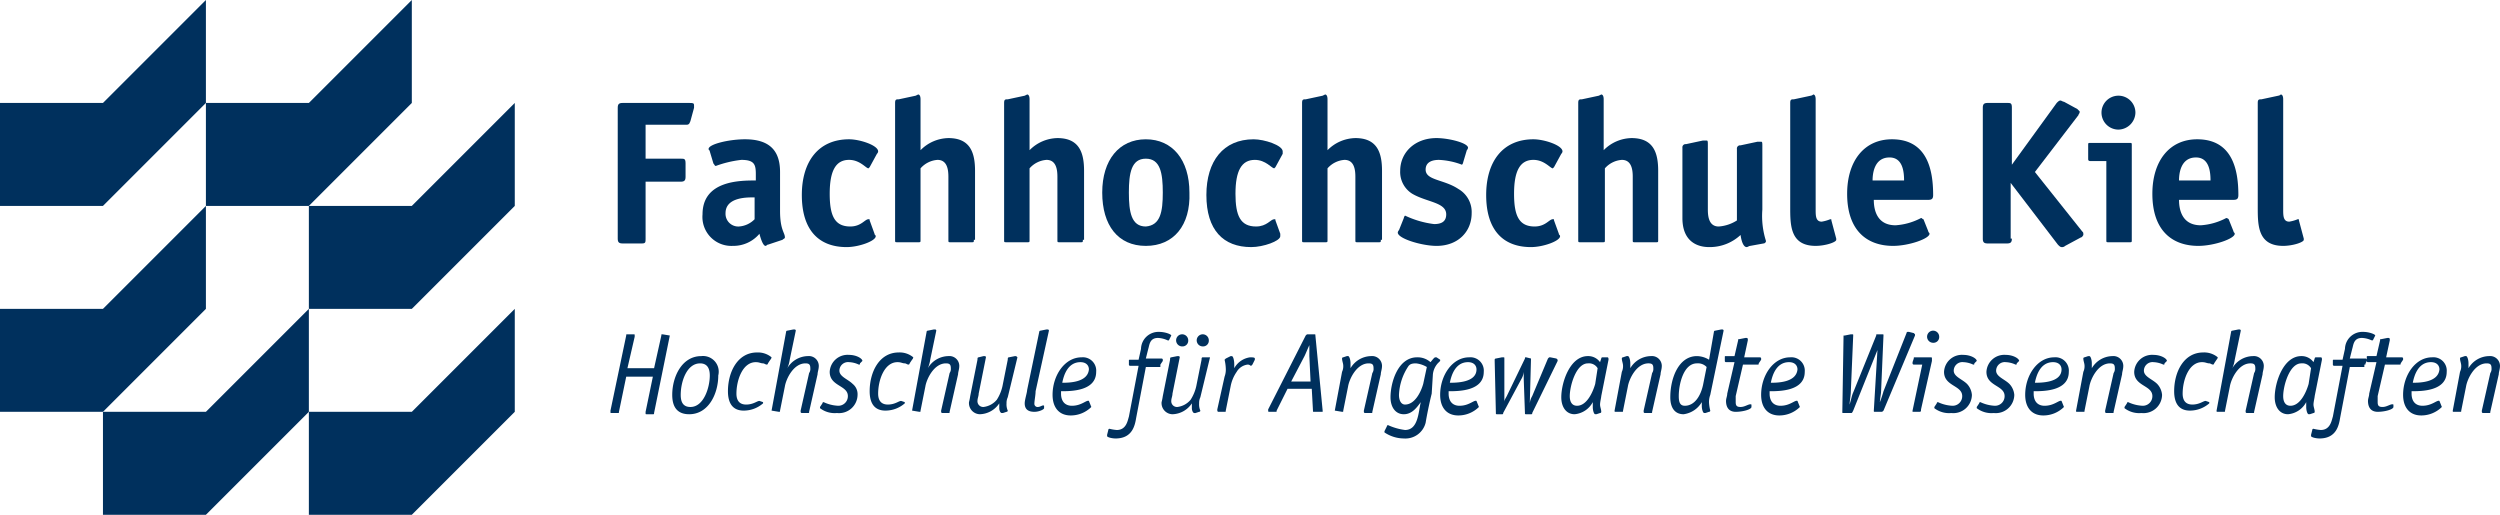 <svg viewBox="0 0 347.45 71.544" height="71.544" width="347.45" id="FH_Kiel" xmlns="http://www.w3.org/2000/svg">
  <title>fachhochschule-kiel-logo</title>
  <g>
    <polygon style="fill: #00305d" points="14.309 42.926 0 42.926 0 57.235 14.309 57.235 28.617 42.926 28.617 28.617 14.309 42.926"></polygon>
    <polygon style="fill: #00305d" points="42.926 57.235 42.926 42.926 28.617 57.235 14.309 57.235 14.309 71.544 28.617 71.544 42.926 57.235"></polygon>
    <polygon style="fill: #00305d" points="28.617 0 14.309 14.309 0 14.309 0 28.617 14.309 28.617 28.617 14.309 28.617 0"></polygon>
    <polygon style="fill: #00305d" points="57.235 0 42.926 14.309 28.617 14.309 28.617 28.617 42.926 28.617 57.235 14.309 57.235 0"></polygon>
    <polygon style="fill: #00305d" points="71.544 28.617 71.544 14.309 57.235 28.617 42.926 28.617 42.926 42.926 57.235 42.926 71.544 28.617"></polygon>
    <polygon style="fill: #00305d" points="71.544 57.235 71.544 42.926 57.235 57.235 42.926 57.235 42.926 71.544 57.235 71.544 71.544 57.235"></polygon>
  </g>
  <path style="fill: #00305d" transform="translate(0 -12.558)" d="M89.724,45.72c0,.505,0,.673-.505.673H86.526c-.505,0-.673-.168-.673-.673V27.54c0-.505.168-.673.673-.673h9.259c.505,0,.673,0,.673.337v.337l-.505,1.852c-.168.505-.337.505-.673.505H89.724v4.713h4.882c.505,0,.673,0,.673.673V37.135c0,.505-.168.673-.673.673H89.724Z"></path>
  <path style="fill: #00305d" transform="translate(0 -12.558)" d="M104.875,39.997c-.673,0-4.04-.168-4.04,2.188a1.766,1.766,0,0,0,1.852,1.852,3.338,3.338,0,0,0,2.188-1.01Zm1.852,6.565c-.168,0-.168.168-.337.168-.337,0-.673-1.01-.842-1.683a4.729,4.729,0,0,1-3.703,1.683,4.023,4.023,0,0,1-4.208-4.377c0-4.713,5.218-4.713,7.407-4.713v-.842c0-1.347-.168-2.02-2.02-2.02a15.282,15.282,0,0,0-3.535.842c-.168,0-.168-.168-.337-.337l-.505-1.683c0-.168-.168-.168-.168-.337,0-.673,2.862-1.347,5.05-1.347,3.535,0,4.882,1.683,4.882,4.545v5.387c0,2.693.673,3.03.673,3.703,0,.168-.168.168-.337.337Z"></path>
  <path style="fill: #00305d" transform="translate(0 -12.558)" d="M121.54,45.047c0,.168.168.168.168.337,0,.673-2.357,1.515-4.04,1.515-3.872,0-6.229-2.357-6.229-7.239,0-4.713,2.357-7.744,6.565-7.744,1.515,0,4.04.842,4.04,1.683a.521.521,0,0,1-.168.337l-1.01,1.852-.168.168c-.337,0-1.178-1.178-2.693-1.178-1.852,0-2.693,1.515-2.693,4.713,0,3.03.673,4.545,2.862,4.545,1.515,0,2.02-1.01,2.525-1.01.168,0,.168,0,.168.168Z"></path>
  <path style="fill: #00305d" transform="translate(0 -12.558)" d="M135.344,45.889c0,.337,0,.337-.337.337h-2.862c-.337,0-.337,0-.337-.337V37.135c0-1.01-.168-2.357-1.515-2.357a3.45,3.45,0,0,0-2.357,1.178v9.932c0,.337,0,.337-.337.337h-2.862c-.337,0-.337,0-.337-.337V26.867c0-.505.168-.505.505-.505l2.357-.505.337-.168c.168,0,.337.168.337.673v7.07a5.563,5.563,0,0,1,3.872-1.683c3.03,0,3.703,2.02,3.703,4.545v9.595Z"></path>
  <path style="fill: #00305d" transform="translate(0 -12.558)" d="M150.494,45.889c0,.337,0,.337-.337.337H147.296c-.337,0-.337,0-.337-.337V37.135c0-1.01-.168-2.357-1.515-2.357a3.45,3.45,0,0,0-2.357,1.178v9.932c0,.337,0,.337-.337.337H139.889c-.337,0-.337,0-.337-.337V26.867c0-.505.168-.505.505-.505l2.357-.505.337-.168c.168,0,.337.168.337.673v7.07a5.563,5.563,0,0,1,3.872-1.683c3.03,0,3.703,2.02,3.703,4.545v9.595Z"></path>
  <path style="fill: #00305d" transform="translate(0 -12.558)" d="M161.605,39.324c0-2.693-.337-4.713-2.357-4.713s-2.357,2.02-2.357,4.713.337,4.713,2.357,4.713c2.02-.168,2.357-2.02,2.357-4.713m-2.357,7.407c-3.872,0-6.06-2.862-6.06-7.407s2.357-7.407,6.06-7.407,6.06,2.862,6.06,7.407c.168,4.545-2.188,7.407-6.06,7.407"></path>
  <path style="fill: #00305d" transform="translate(0 -12.558)" d="M177.933,45.047v.337c0,.673-2.357,1.515-4.04,1.515-3.872,0-6.229-2.357-6.229-7.239,0-4.713,2.357-7.744,6.565-7.744,1.515,0,4.04.842,4.04,1.683v.337l-1.01,1.852-.168.168c-.337,0-1.178-1.178-2.693-1.178-1.852,0-2.693,1.515-2.693,4.713,0,3.03.673,4.545,2.862,4.545,1.515,0,2.02-1.01,2.525-1.01.168,0,.168,0,.168.168Z"></path>
  <path style="fill: #00305d" transform="translate(0 -12.558)" d="M191.906,45.889c0,.337,0,.337-.337.337H188.707c-.337,0-.337,0-.337-.337V37.135c0-1.01-.168-2.357-1.515-2.357a3.45,3.45,0,0,0-2.357,1.178v9.932c0,.337,0,.337-.337.337h-2.862c-.337,0-.337,0-.337-.337V26.867c0-.505.168-.505.505-.505l2.357-.505.337-.168c.168,0,.337.168.337.673v7.07a5.563,5.563,0,0,1,3.872-1.683c3.03,0,3.703,2.02,3.703,4.545v9.595Z"></path>
  <path style="fill: #00305d" transform="translate(0 -12.558)" d="M203.353,35.115a.588.588,0,0,1-.168.337,10.163,10.163,0,0,0-3.198-.673c-1.01,0-1.852.337-1.852,1.347,0,1.515,2.525,1.347,4.545,2.693a3.688,3.688,0,0,1,1.852,3.367c0,2.525-1.852,4.545-4.882,4.545-2.02,0-5.387-1.01-5.387-1.852a.588.588,0,0,1,.168-.337l.673-1.683a.588.588,0,0,1,.168-.337,13.073,13.073,0,0,0,4.04,1.178c1.01,0,1.683-.337,1.683-1.347,0-1.683-2.693-1.683-4.713-2.862a3.556,3.556,0,0,1-1.683-3.198c0-2.525,2.02-4.545,5.05-4.545,1.683,0,4.377.673,4.377,1.347a.588.588,0,0,1-.168.337Z"></path>
  <path style="fill: #00305d" transform="translate(0 -12.558)" d="M216.651,45.047c0,.168.168.168.168.337,0,.673-2.357,1.515-4.04,1.515-3.872,0-6.229-2.357-6.229-7.239,0-4.713,2.357-7.744,6.565-7.744,1.515,0,4.04.842,4.04,1.683a.521.521,0,0,1-.168.337l-1.01,1.852-.168.168c-.337,0-1.178-1.178-2.693-1.178-1.852,0-2.693,1.515-2.693,4.713,0,3.03.673,4.545,2.862,4.545,1.515,0,2.02-1.01,2.525-1.01.168,0,.168,0,.168.168Z"></path>
  <path style="fill: #00305d" transform="translate(0 -12.558)" d="M230.455,45.889c0,.337,0,.337-.337.337h-2.862c-.337,0-.337,0-.337-.337V37.135c0-1.01-.168-2.357-1.515-2.357a3.45,3.45,0,0,0-2.357,1.178v9.932c0,.337,0,.337-.337.337h-3.03c-.337,0-.337,0-.337-.337V26.867c0-.505.168-.505.505-.505l2.357-.505.337-.168c.168,0,.337.168.337.673v7.07a5.563,5.563,0,0,1,3.872-1.683c3.03,0,3.703,2.02,3.703,4.545Z"></path>
  <path style="fill: #00305d" transform="translate(0 -12.558)" d="M243.249,46.73c-.168,0-.337.168-.505.168-.337,0-.673-.505-.842-1.683a6.268,6.268,0,0,1-4.377,1.683c-1.515,0-3.703-.673-3.703-4.04V33.095a.446.446,0,0,1,.505-.505l2.357-.505h.505c.168,0,.168.168.168.673v8.922c0,1.01.168,2.357,1.515,2.357a5.388,5.388,0,0,0,2.525-.842v-9.932a.446.446,0,0,1,.505-.505l2.357-.505h.505c.168,0,.168.168.168.673v8.754a11.473,11.473,0,0,0,.505,4.377.362.362,0,0,1-.337.337Z"></path>
  <path style="fill: #00305d" transform="translate(0 -12.558)" d="M255.201,45.72v.168c0,.337-1.515.842-2.862.842-3.535,0-3.535-2.862-3.535-5.387V26.867c0-.505.168-.505.505-.505l2.357-.505a.588.588,0,0,0,.337-.168c.168,0,.337.168.337.673V41.68c0,.842,0,1.683.842,1.683A5.219,5.219,0,0,0,254.359,43.027c.168,0,.168,0,.168.168Z"></path>
  <path style="fill: #00305d" transform="translate(0 -12.558)" d="M264.628,37.64c0-1.178-.168-3.198-2.02-3.198-2.188,0-2.357,2.357-2.357,3.198Zm3.367,7.07c0,.168.168.168.168.337,0,.673-2.862,1.683-5.05,1.683-3.703,0-6.397-2.188-6.397-7.239,0-4.545,2.357-7.575,6.229-7.575,4.882,0,5.723,4.208,5.723,7.744,0,.505-.168.673-.673.673h-7.575c0,1.515.505,3.535,3.03,3.535a8.789,8.789,0,0,0,3.535-1.01c.168,0,.168.168.337.168Z"></path>
  <path style="fill: #00305d" transform="translate(0 -12.558)" d="M279.61,45.72c0,.505-.168.673-.673.673h-2.693c-.505,0-.673-.168-.673-.673V27.54c0-.505.168-.673.673-.673h2.693c.505,0,.673,0,.673.673v7.912h0l6.229-8.585c.168-.168.337-.337.505-.337s.337.168.505.168l1.852,1.01.337.337c0,.337-.168.337-.168.505l-6.06,7.912,6.565,8.249c.168.168.168.168.168.505,0,0-.168.337-.337.337l-2.188,1.178a.618.618,0,0,1-.505.168c-.168,0-.337-.168-.505-.337l-6.565-8.585h0v7.744Z"></path>
  <path style="fill: #00305d" transform="translate(0 -12.558)" d="M294.423,30.57a2.357,2.357,0,1,1,2.357-2.357A2.408,2.408,0,0,1,294.423,30.57m1.852,15.319c0,.337,0,.337-.337.337h-2.862c-.337,0-.337,0-.337-.337V34.947h-2.188c-.337,0-.337-.168-.337-.337V32.758c0-.337,0-.337.337-.337h5.387c.337,0,.337,0,.337.337Z"></path>
  <path style="fill: #00305d" transform="translate(0 -12.558)" d="M307.217,37.64c0-1.178-.168-3.198-2.02-3.198-2.188,0-2.357,2.357-2.357,3.198Zm3.198,7.07c0,.168.168.168.168.337,0,.673-2.862,1.683-5.05,1.683-3.703,0-6.397-2.188-6.397-7.239,0-4.545,2.357-7.575,6.229-7.575,4.882,0,5.723,4.208,5.723,7.744,0,.505-.168.673-.673.673h-7.575c0,1.515.505,3.535,3.03,3.535a8.789,8.789,0,0,0,3.535-1.01.588.588,0,0,1,.337.168Z"></path>
  <path style="fill: #00305d" transform="translate(0 -12.558)" d="M320.179,45.72v.168c0,.337-1.515.842-2.862.842-3.535,0-3.535-2.862-3.535-5.387V26.867c0-.505.168-.505.505-.505l2.357-.505a.588.588,0,0,0,.337-.168c.168,0,.337.168.337.673V41.68c0,.842,0,1.683.842,1.683a5.219,5.219,0,0,0,1.178-.337c.168,0,.168,0,.168.168Z"></path>
  <path style="fill: #00305d" transform="translate(0 -12.558)" d="M340.885,69.624h0c0,.168,0,.168.168.168h.842c.168,0,.168,0,.168-.168l.673-3.367c.168-1.01,1.178-3.198,2.862-3.198.505,0,.673.168.673.673a1.012,1.012,0,0,1-.168.673l-1.178,5.218v.168a.165.165,0,0,0,.168.168h.842c.168,0,.168,0,.168-.168l1.178-5.218c0-.337.168-.673.168-1.178a1.375,1.375,0,0,0-1.515-1.347,3.392,3.392,0,0,0-2.862,1.683h0v-.673c0-.505-.168-1.01-.337-1.01h-.168l-.505.168a.165.165,0,0,0-.168.168c0,.337.168.673.168,1.01a1.83,1.83,0,0,1-.168.842Zm-5.555-3.872c.168-.842.673-2.862,2.525-2.862.842,0,1.178.505,1.178,1.01-.168,1.852-2.862,1.852-3.703,1.852m3.703,2.525h0c-.337-.168-1.01.673-2.357.673-1.01,0-1.515-.673-1.515-1.683v-.337c1.347,0,4.882,0,4.882-2.693a1.857,1.857,0,0,0-2.02-2.02c-2.357,0-4.04,2.525-4.04,5.218,0,1.683.842,2.862,2.525,2.862a4.069,4.069,0,0,0,2.862-1.178h0Zm-6.397.505h0c-.337-.168-.842.337-1.515.337-.505,0-.673-.168-.673-.673v-.842l1.01-4.377h2.02c.168,0,.168,0,.168-.168l.337-.505v-.168a.165.165,0,0,0-.168-.168h-2.188l.505-2.357v-.168a.165.165,0,0,0-.168-.168h-.168l-.842.168c-.168,0-.168,0-.168.168l-.505,2.188h-1.178c-.168,0-.168,0-.168.168v.505a.165.165,0,0,0,.168.168h1.178l-1.01,4.377c0,.337-.168.673-.168,1.01,0,1.01.505,1.515,1.347,1.515,1.01,0,2.188-.337,2.188-.673l0-.337Zm-4.04-5.555c.168,0,.168,0,.168-.168l.168-.337v-.168a.165.165,0,0,0-.168-.168H326.576l.337-1.347c.168-.505.168-1.515,1.347-1.515a3.483,3.483,0,0,1,1.347.337h.168l.337-.673h0c0-.168-.842-.505-1.683-.505a2.426,2.426,0,0,0-2.525,2.357l-.337,1.515h-1.178c-.168,0-.168,0-.168.168v.505a.165.165,0,0,0,.168.168H325.566l-1.347,7.07c-.168.505-.337,1.852-1.683,1.852a5.953,5.953,0,0,1-1.01-.168.165.165,0,0,0-.168.168l-.168.673v.168c0,.168.673.337,1.178.337,2.357,0,2.693-1.852,2.862-2.862l1.347-7.07h2.02v-.337Zm-5.892-.673h0c0-.168,0-.337-.168-.337h-.673a.165.165,0,0,0-.168.168l-.168.505a2.017,2.017,0,0,0-1.683-.842c-2.525,0-3.703,3.703-3.703,5.723,0,1.347.673,2.357,1.852,2.357a3.164,3.164,0,0,0,2.525-1.683h0v.673c0,.505.168,1.01.337,1.01h.168l.505-.168a.165.165,0,0,0,.168-.168c0-.337-.168-.673-.168-1.01s.168-1.01.168-1.178Zm-1.852,3.367c-.337,1.178-1.178,3.03-2.525,3.03-.673,0-1.01-.505-1.01-1.347,0-1.347.842-4.545,2.525-4.545a1.393,1.393,0,0,1,1.347.673Zm-12.794,3.703h0c0,.168,0,.168.168.168h.842c.168,0,.168,0,.168-.168l.673-3.367c.168-1.01,1.178-3.198,2.862-3.198.505,0,.673.168.673.673a1.012,1.012,0,0,1-.168.673L312.099,69.624v.168a.165.165,0,0,0,.168.168h.842c.168,0,.168,0,.168-.168l1.178-5.218c0-.337.168-.673.168-1.178a1.375,1.375,0,0,0-1.515-1.347,3.392,3.392,0,0,0-2.862,1.683h0a4.282,4.282,0,0,0,.337-1.178l.842-4.04a.165.165,0,0,0-.168-.168h-.168l-.842.168a.165.165,0,0,0-.168.168Zm-1.515-1.347h0c-.337,0-.842.505-1.852.505s-1.347-.673-1.347-1.515c0-1.852.842-4.377,2.693-4.377.505,0,.673.168,1.01.168.168,0,.337.168.505.168a.165.165,0,0,0,.168-.168l.337-.505a.588.588,0,0,0,.168-.337,2.944,2.944,0,0,0-2.02-.673c-2.693,0-4.04,2.693-4.04,5.387,0,1.683.673,2.693,2.188,2.693a4.088,4.088,0,0,0,2.693-1.01v-.168ZM301.157,62.723h0c0-.337-.842-.842-1.852-.842a2.486,2.486,0,0,0-2.693,2.357c0,2.02,2.525,1.852,2.525,3.367a1.328,1.328,0,0,1-1.347,1.347,5.224,5.224,0,0,1-2.02-.505.165.165,0,0,0-.168.168l-.337.505v.168a3.348,3.348,0,0,0,2.357.673,2.576,2.576,0,0,0,2.862-2.525,2.507,2.507,0,0,0-.673-1.515c-.673-.673-1.852-1.01-1.852-1.852a1.201,1.201,0,0,1,1.347-1.178,3.483,3.483,0,0,1,1.347.337c.168,0,.168,0,.168-.168Zm-12.625,6.902h0c0,.168,0,.168.168.168h.842c.168,0,.168,0,.168-.168l.673-3.367c.168-1.01,1.178-3.198,2.862-3.198.505,0,.673.168.673.673a1.012,1.012,0,0,1-.168.673l-1.178,5.218v.168a.165.165,0,0,0,.168.168h.842c.168,0,.168,0,.168-.168l1.178-5.218c0-.337.168-.673.168-1.178a1.375,1.375,0,0,0-1.515-1.347A3.392,3.392,0,0,0,290.72,63.733h0v-.673c0-.505-.168-1.01-.337-1.01H290.215l-.505.168a.165.165,0,0,0-.168.168c0,.337.168.673.168,1.01a1.83,1.83,0,0,1-.168.842Zm-5.723-3.872c.168-.842.673-2.862,2.525-2.862.842,0,1.178.505,1.178,1.01,0,1.852-2.862,1.852-3.703,1.852m3.703,2.525h0c-.337-.168-1.01.673-2.357.673-1.01,0-1.515-.673-1.515-1.683v-.337c1.347,0,4.882,0,4.882-2.693a1.857,1.857,0,0,0-2.02-2.02c-2.357,0-4.04,2.525-4.04,5.218,0,1.683.842,2.862,2.525,2.862a4.069,4.069,0,0,0,2.862-1.178h0Zm-5.892-5.555h0c0-.337-.842-.842-1.852-.842a2.486,2.486,0,0,0-2.693,2.357c0,2.02,2.525,1.852,2.525,3.367a1.328,1.328,0,0,1-1.347,1.347,5.224,5.224,0,0,1-2.02-.505.165.165,0,0,0-.168.168l-.337.505v.168a3.348,3.348,0,0,0,2.357.673,2.576,2.576,0,0,0,2.862-2.525,2.507,2.507,0,0,0-.673-1.515c-.673-.673-1.852-1.01-1.852-1.852a1.201,1.201,0,0,1,1.347-1.178,3.483,3.483,0,0,1,1.347.337c.168,0,.168,0,.168-.168Zm-5.892,0h0c0-.337-.842-.842-1.852-.842a2.486,2.486,0,0,0-2.693,2.357c0,2.02,2.525,1.852,2.525,3.367a1.328,1.328,0,0,1-1.347,1.347,5.224,5.224,0,0,1-2.02-.505.165.165,0,0,0-.168.168l-.337.505v.168a3.348,3.348,0,0,0,2.357.673,2.576,2.576,0,0,0,2.862-2.525,2.507,2.507,0,0,0-.673-1.515c-.673-.673-1.852-1.01-1.852-1.852a1.201,1.201,0,0,1,1.347-1.178,3.483,3.483,0,0,1,1.347.337c.168,0,.168,0,.168-.168Zm-5.218-3.367a.842.842,0,1,0-.842.842.795.795,0,0,0,.842-.842m-1.01,3.367v-.337c0-.168,0-.168-.337-.168h-2.02c-.168,0-.168,0-.168.168l-.168.505v.168a.165.165,0,0,0,.168.168h1.178L265.806,69.624v.168h1.01c.168,0,.168-.168.168-.337Zm-6.734-3.535c0-.168,0-.168-.168-.168h-.673c-.168,0-.168,0-.168.168l-3.198,7.912c-.168.337-.337,1.178-.505,1.683h0c0-.337.168-1.347.168-1.683l.337-7.912c0-.168,0-.168-.168-.168h-.168l-.842.168h-.168v.168l-.168,10.437c0,.168,0,.168.168.168h1.01c.168,0,.168,0,.337-.337l3.367-8.417h0l-.505,8.417c0,.168,0,.168.168.168h.842c.168,0,.168,0,.337-.168l4.377-10.437v-.168l-.168-.168-.673-.168h-.168a.165.165,0,0,0-.168.168l-3.198,8.08a15.89,15.89,0,0,1-.505,1.515h0c0-.337.168-1.178.168-1.515ZM246.11,65.753c.168-.842.673-2.862,2.525-2.862.842,0,1.178.505,1.178,1.01-.168,1.852-2.862,1.852-3.703,1.852m3.703,2.525h0c-.337-.168-1.01.673-2.357.673-1.01,0-1.515-.673-1.515-1.683v-.337c1.347,0,4.882,0,4.882-2.693a1.857,1.857,0,0,0-2.02-2.02c-2.357,0-4.04,2.525-4.04,5.218,0,1.683.842,2.862,2.525,2.862a4.069,4.069,0,0,0,2.862-1.178h0Zm-6.397.505h0c-.337-.168-.842.337-1.515.337-.505,0-.673-.168-.673-.673v-.842l1.01-4.377h2.02c.168,0,.168,0,.168-.168l.337-.505v-.168a.165.165,0,0,0-.168-.168H242.407l.505-2.357v-.168a.165.165,0,0,0-.168-.168h-.168l-.842.168c-.168,0-.168,0-.168.168l-.505,2.188h-1.178c-.168,0-.168,0-.168.168v.505a.165.165,0,0,0,.168.168h1.178l-1.01,4.377c0,.337-.168.673-.168,1.01,0,1.01.505,1.515,1.347,1.515,1.01,0,2.188-.337,2.188-.673l0-.337Zm-5.892-6.229a3.306,3.306,0,0,0-1.683-.505c-2.525,0-3.703,3.03-3.703,5.723,0,1.515.673,2.357,1.852,2.357a3.456,3.456,0,0,0,2.525-1.683h0v.505c0,.505.168,1.01.337,1.01h.168l.505-.168a.165.165,0,0,0,.168-.168,5.952,5.952,0,0,1-.168-1.01,2.865,2.865,0,0,1,.168-1.178l1.852-8.922a.165.165,0,0,0-.168-.168h-.168l-.842.168a.165.165,0,0,0-.168.168Zm-.842,3.535c-.337,1.515-1.178,2.862-2.525,2.862-.673,0-.842-.505-.842-1.347,0-1.683.673-4.545,2.525-4.545a1.657,1.657,0,0,1,1.347.505Zm-12.289,3.535h0c0,.168,0,.168.168.168h.842c.168,0,.168,0,.168-.168l.673-3.367c.168-1.01,1.178-3.198,2.862-3.198.505,0,.673.168.673.673a1.012,1.012,0,0,1-.168.673l-1.178,5.218v.168a.165.165,0,0,0,.168.168h.842c.168,0,.168,0,.168-.168l1.178-5.218c0-.337.168-.673.168-1.178a1.375,1.375,0,0,0-1.515-1.347,3.392,3.392,0,0,0-2.862,1.683h0v-.673c0-.505-.168-1.01-.337-1.01h-.168l-.505.168a.165.165,0,0,0-.168.168c0,.337.168.673.168,1.01a1.83,1.83,0,0,1-.168.842Zm-.842-7.07h0c0-.168,0-.337-.168-.337h-.673a.165.165,0,0,0-.168.168l-.168.505a2.017,2.017,0,0,0-1.683-.842c-2.525,0-3.703,3.703-3.703,5.723,0,1.347.673,2.357,1.852,2.357a3.164,3.164,0,0,0,2.525-1.683h0v.673c0,.505.168,1.01.337,1.01h.168l.505-.168a.165.165,0,0,0,.168-.168c0-.337-.168-.673-.168-1.01s.168-1.01.168-1.178ZM221.701,65.921c-.337,1.178-1.178,3.03-2.525,3.03-.673,0-1.01-.505-1.01-1.347,0-1.347.842-4.545,2.525-4.545a1.393,1.393,0,0,1,1.347.673Zm-8.922-3.535h0l-.673-.168c-.168,0-.168,0-.168.168l-2.525,5.218c-.168.337-.337.505-.337.842h0V62.386c0-.168,0-.168-.168-.168h-.168l-.842.168a.165.165,0,0,0-.168.168v.168l.168,7.239c0,.168,0,.168.168.168h.673c.168,0,.168,0,.168-.168l2.525-4.713a2.393,2.393,0,0,0,.337-1.01h0v1.01l.168,4.713c0,.168,0,.168.168.168h.673c.168,0,.168,0,.168-.168l3.535-7.239v-.168l-.168-.168-.842-.168h-.168l-.168.168-2.188,5.218a2.393,2.393,0,0,0-.337,1.01h0Zm-11.279,3.367c.168-.842.673-2.862,2.525-2.862.842,0,1.178.505,1.178,1.01,0,1.852-2.862,1.852-3.703,1.852m3.703,2.525h0c-.337-.168-1.01.673-2.357.673-1.01,0-1.515-.673-1.515-1.683v-.337c1.347,0,4.882,0,4.882-2.693a1.857,1.857,0,0,0-2.02-2.02c-2.357,0-4.04,2.525-4.04,5.218,0,1.683.842,2.862,2.525,2.862a4.069,4.069,0,0,0,2.862-1.178h0ZM197.797,65.921c-.337,1.178-1.178,2.862-2.525,2.862-.505,0-.842-.505-.842-1.347A7.705,7.705,0,0,1,195.777,63.396c.168-.168.337-.337,1.01-.337a3.681,3.681,0,0,1,1.515.505Zm1.347-1.347a2.737,2.737,0,0,1,.673-1.515l.337-.337v-.168l-.505-.337h-.168c-.168,0-.505.505-.673.673a2.692,2.692,0,0,0-1.852-.673c-2.693,0-3.703,3.535-3.703,5.555,0,1.347.673,2.357,1.852,2.357s1.852-1.01,2.357-1.683h0c-.337,1.347-.337,3.872-2.188,3.872a8.178,8.178,0,0,1-2.357-.673.165.165,0,0,0-.168.168l-.337.673v.168a4.873,4.873,0,0,0,2.693.842,2.9,2.9,0,0,0,3.03-2.188c.168-1.01.505-2.693.842-4.04Zm-13.635,5.05h0l1.01.168c.168,0,.168,0,.168-.168l.673-3.367c.168-1.01,1.178-3.198,2.862-3.198.505,0,.673.168.673.673a1.012,1.012,0,0,1-.168.673l-1.178,5.218v.168a.165.165,0,0,0,.168.168h.842c.168,0,.168,0,.168-.168l1.178-5.218c0-.337.168-.673.168-1.178a1.375,1.375,0,0,0-1.515-1.347,3.392,3.392,0,0,0-2.862,1.683h0v-.673c0-.505-.168-1.01-.337-1.01H187.192l-.505.168a.165.165,0,0,0-.168.168c0,.337.168.673.168,1.01a1.83,1.83,0,0,1-.168.842Zm-9.259-.168h0c0,.337,0,.337.168.337h.842c.168,0,.168,0,.168-.168l1.515-3.03h3.367l.168,3.03c0,.168,0,.168.168.168h1.178v-.168l-1.01-10.437c0-.168,0-.168-.168-.168h-.842c-.168,0-.168,0-.337.168Zm5.892-3.872h-2.693l1.852-3.535c.168-.337.505-1.178.673-1.515h0v1.515Zm-12.962,3.872h0c0,.168,0,.337.168.337h.842c.168,0,.168,0,.168-.168l.673-3.367a5.185,5.185,0,0,1,.842-2.02,2.061,2.061,0,0,1,1.515-1.01c.337,0,.337.168.505.168l.168-.168.337-.673v-.168c0-.168-.337-.168-.673-.168a2.965,2.965,0,0,0-2.188,1.515h0v-.505c0-.673-.168-1.178-.337-1.178h-.168l-.673.337-.168.168a5.973,5.973,0,0,1,.168,1.178,2.865,2.865,0,0,1-.168,1.178Zm-1.178-9.595a.842.842,0,1,0-.842.842.795.795,0,0,0,.842-.842m-2.862,0a.842.842,0,1,0-.842.842.795.795,0,0,0,.842-.842m3.03,2.357h-1.01c-.168,0-.168.168-.168.337l-.673,3.367a5.882,5.882,0,0,1-.842,2.188,2.835,2.835,0,0,1-1.852,1.01.795.795,0,0,1-.842-.842c0-.337.168-.673.168-1.01l1.01-5.05a.165.165,0,0,0-.168-.168h-.168l-.842.168c-.168,0-.168.168-.168.337l-1.01,5.05a7.291,7.291,0,0,1-.168.842,1.55,1.55,0,0,0,1.515,1.683,3.345,3.345,0,0,0,2.693-1.515h0v.673c0,.337.168.673.337.673h.168l.505-.168a.165.165,0,0,0,.168-.168,2.135,2.135,0,0,1-.168-1.01,1.83,1.83,0,0,1,.168-.842Zm-6.902,1.01h0l.337-.505v-.168a.165.165,0,0,0-.168-.168h-2.188l.337-1.347c.168-.505.168-1.515,1.347-1.515a3.482,3.482,0,0,1,1.347.337h.168l.337-.673h0c0-.168-.842-.505-1.683-.505a2.426,2.426,0,0,0-2.525,2.357l-.337,1.515h-1.178c-.168,0-.168,0-.168.168v.505a.165.165,0,0,0,.168.168h1.178l-1.347,7.07c-.168.505-.337,1.852-1.683,1.852a5.952,5.952,0,0,1-1.01-.168.165.165,0,0,0-.168.168l-.168.673v.168c0,.168.673.337,1.178.337,2.357,0,2.693-1.852,2.862-2.862l1.347-7.07H161.268Zm-13.635,2.525c.168-.842.673-2.862,2.525-2.862.842,0,1.178.505,1.178,1.01-.168,1.852-2.862,1.852-3.703,1.852m3.703,2.525h0c-.337-.168-1.01.673-2.357.673-1.01,0-1.515-.673-1.515-1.683v-.337c1.347,0,4.882,0,4.882-2.693a1.857,1.857,0,0,0-2.02-2.02c-2.357,0-4.04,2.525-4.04,5.218,0,1.683.842,2.862,2.525,2.862a4.069,4.069,0,0,0,2.862-1.178h0Zm-6.229.673h0c-.168-.168-.505.168-.842.168a.446.446,0,0,1-.505-.505c0-.337.168-1.178.168-1.683l1.852-8.417a.165.165,0,0,0-.168-.168h-.168l-.842.168a.165.165,0,0,0-.168.168l-1.683,8.08c0,.337-.337,1.347-.337,1.852,0,.842.505,1.178,1.347,1.178.673,0,1.347-.337,1.347-.505v-.337Zm-3.703-6.734h0c-.168-.168-.168-.168-.337-.168l-.842.168c-.168,0-.168.168-.168.337L139.384,65.921a5.882,5.882,0,0,1-.842,2.188,2.835,2.835,0,0,1-1.852,1.01.795.795,0,0,1-.842-.842c0-.337.168-.673.168-1.01l1.01-5.05a.165.165,0,0,0-.168-.168h-.168l-.673.168c-.168,0-.168.168-.168.337l-1.01,5.05a7.291,7.291,0,0,1-.168.842,1.55,1.55,0,0,0,1.515,1.683,3.345,3.345,0,0,0,2.693-1.515h0v.673c0,.337.168.673.337.673h.168l.505-.168a.165.165,0,0,0,.168-.168,2.135,2.135,0,0,1-.168-1.01,1.83,1.83,0,0,1,.168-.842Zm-14.645,7.407h0l1.01.168c.168,0,.168,0,.168-.168l.673-3.367c.168-1.01,1.178-3.198,2.862-3.198.505,0,.673.168.673.673a1.012,1.012,0,0,1-.168.673l-1.178,5.218v.168a.165.165,0,0,0,.168.168h.842c.168,0,.168,0,.168-.168l1.178-5.218c0-.337.168-.673.168-1.178a1.375,1.375,0,0,0-1.515-1.347,3.392,3.392,0,0,0-2.862,1.683h0a4.282,4.282,0,0,0,.337-1.178l.842-4.04a.165.165,0,0,0-.168-.168h-.168l-.842.168a.165.165,0,0,0-.168.168Zm-1.515-1.347h0c-.337,0-.842.505-1.852.505s-1.347-.673-1.347-1.515c0-1.852.842-4.377,2.693-4.377.505,0,.673.168,1.01.168.168,0,.337.168.505.168a.165.165,0,0,0,.168-.168l.337-.505a.588.588,0,0,0,.168-.337,2.944,2.944,0,0,0-2.02-.673c-2.693,0-4.04,2.693-4.04,5.387,0,1.683.673,2.693,2.188,2.693a4.088,4.088,0,0,0,2.693-1.01V68.446Zm-5.387-5.555h0c0-.337-.842-.842-1.852-.842a2.486,2.486,0,0,0-2.693,2.357c0,2.02,2.525,1.852,2.525,3.367a1.328,1.328,0,0,1-1.347,1.347,5.224,5.224,0,0,1-2.02-.505.165.165,0,0,0-.168.168l-.337.505v.168a3.348,3.348,0,0,0,2.357.673,2.576,2.576,0,0,0,2.862-2.525,1.828,1.828,0,0,0-.673-1.515c-.673-.673-1.852-1.01-1.852-1.852a1.201,1.201,0,0,1,1.347-1.178,3.483,3.483,0,0,1,1.347.337c.168,0,.168,0,.168-.168Zm-12.625,6.902h0l1.01.168c.168,0,.168,0,.168-.168l.673-3.367c.168-1.01,1.178-3.198,2.862-3.198.505,0,.673.168.673.673a1.012,1.012,0,0,1-.168.673l-1.178,5.218v.168a.165.165,0,0,0,.168.168h.842c.168,0,.168,0,.168-.168l1.178-5.218c0-.337.168-.673.168-1.178a1.375,1.375,0,0,0-1.515-1.347,3.392,3.392,0,0,0-2.862,1.683h0a4.282,4.282,0,0,0,.337-1.178l.842-4.04a.165.165,0,0,0-.168-.168h-.168l-.842.168a.165.165,0,0,0-.168.168ZM105.548,68.278h0c-.337,0-.842.505-1.852.505s-1.347-.673-1.347-1.515c0-1.852.842-4.377,2.693-4.377.505,0,.673.168,1.01.168.168,0,.337.168.505.168a.165.165,0,0,0,.168-.168l.337-.505a.588.588,0,0,0,.168-.337,2.944,2.944,0,0,0-2.02-.673c-2.693,0-4.04,2.693-4.04,5.387,0,1.683.673,2.693,2.188,2.693a4.088,4.088,0,0,0,2.693-1.01v-.168Zm-6.902-3.535c0,1.683-.842,4.377-2.693,4.377-1.01,0-1.347-.673-1.347-1.683,0-1.852.842-4.377,2.693-4.377.842,0,1.347.505,1.347,1.683M97.468,62.049c-2.693,0-4.04,2.862-4.04,5.387,0,1.852.842,2.693,2.357,2.693,2.693,0,4.04-2.862,4.04-5.387a2.18,2.18,0,0,0-2.357-2.693M93.091,59.188h0l-1.01-.168c-.168,0-.168,0-.168.168l-1.01,4.545H87.199l1.01-4.377v-.168c0-.168,0-.168-.168-.168h-.842c-.168,0-.168,0-.168.168l-2.188,10.437v.168c0,.168,0,.168.168.168h.842c.168,0,.168,0,.168-.168l1.01-4.882h3.703l-1.01,4.882v.168c0,.168,0,.168.168.168h.842c.168,0,.168,0,.168-.168Z"></path>
</svg>
